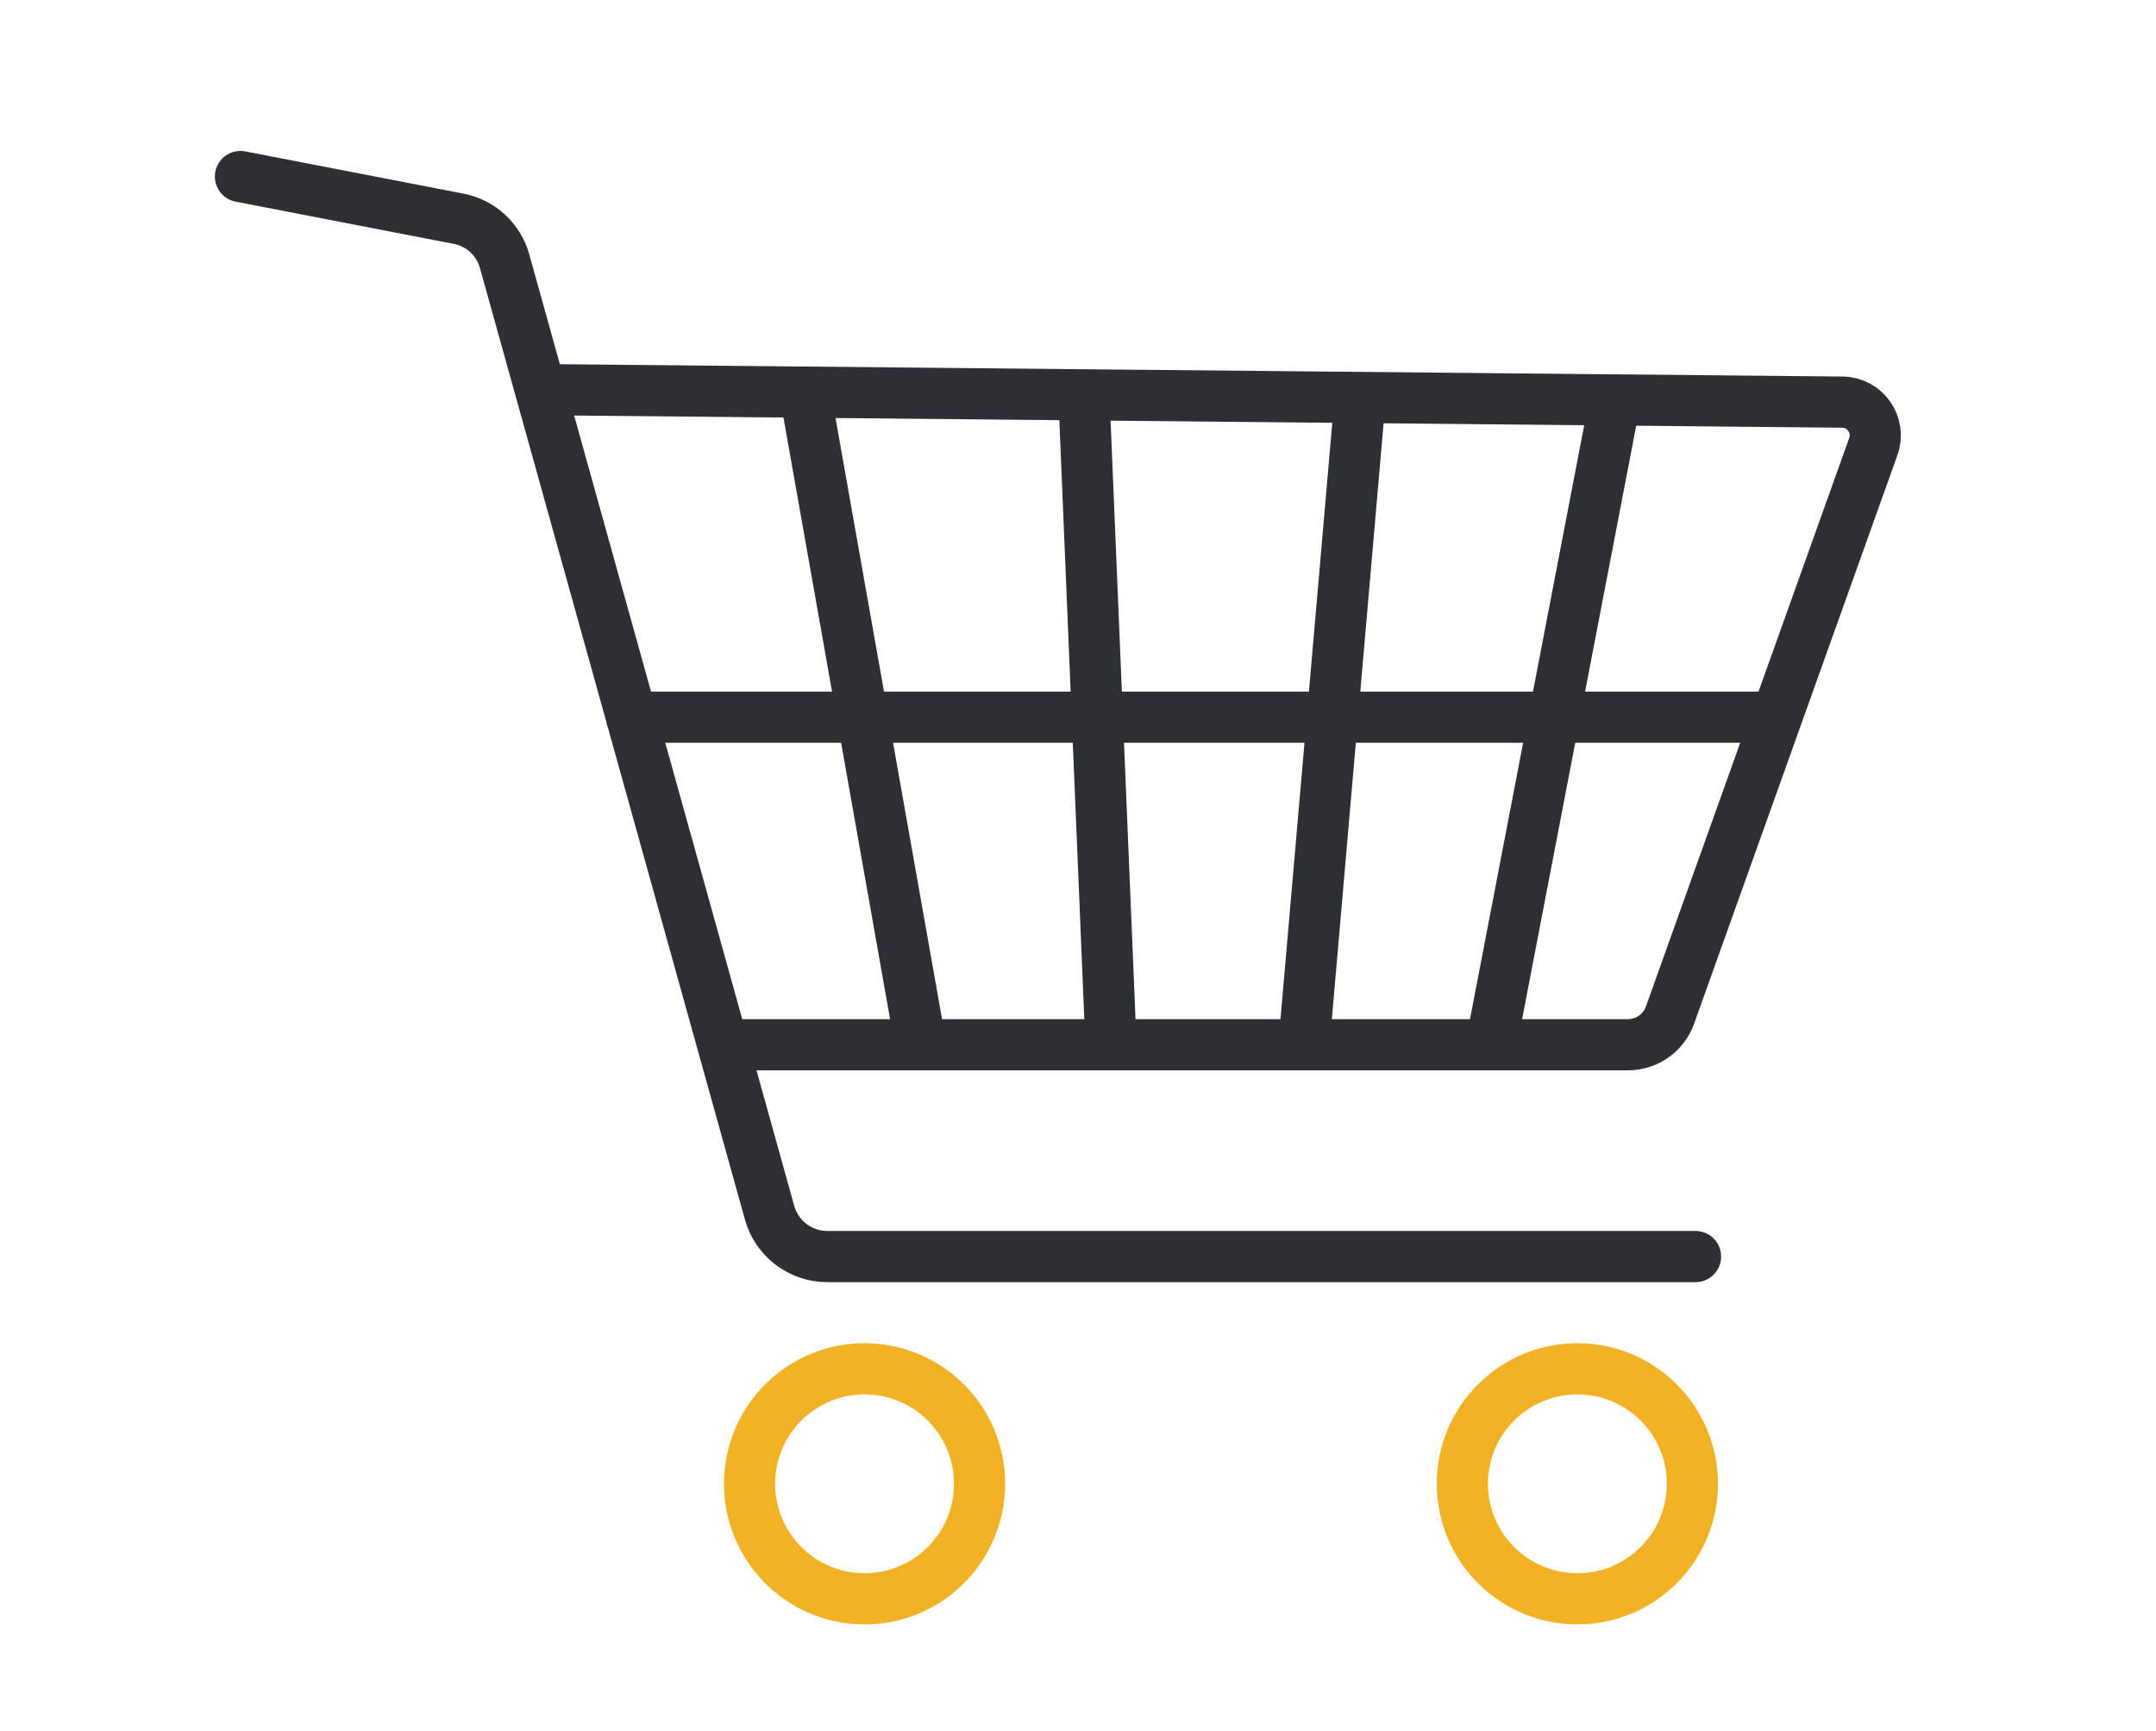 <?xml version="1.0" encoding="UTF-8"?>
<svg xmlns="http://www.w3.org/2000/svg" id="a" viewBox="0 0 269.656 216.459">
  <defs>
    <style>.b{stroke:#f0b224;}.b,.c{fill:none;stroke-linecap:round;stroke-miterlimit:10;stroke-width:6.4px;}.c{stroke:#2c2f33;}</style>
  </defs>
  <path class="c" d="M212.064,157.147H103.471c-3.363,0-6.314-2.241-7.216-5.481L63.108,32.65c-.754-2.707-2.973-4.755-5.732-5.288l-27.299-5.284"></path>
  <path class="c" d="M91.089,130.657h112.522c2.36,0,4.466-1.483,5.261-3.706l25.427-71.102c.963-2.693-1.016-5.532-3.877-5.56l-162.319-1.56"></path>
  <circle class="b" cx="108.132" cy="185.566" r="14.383" transform="translate(-92.359 262.577) rotate(-80.782)"></circle>
  <path class="b" d="M211.668,185.566c0,7.944-6.439,14.383-14.383,14.383s-14.383-6.439-14.383-14.383,6.439-14.383,14.383-14.383,14.383,6.439,14.383,14.383Z"></path>
  <line class="c" x1="202.004" y1="50.028" x2="186.499" y2="130.657"></line>
  <line class="c" x1="170.09" y1="50.028" x2="163.087" y2="130.657"></line>
  <line class="c" x1="135.593" y1="50.028" x2="138.953" y2="130.657"></line>
  <line class="c" x1="100.737" y1="49.379" x2="115.027" y2="130.008"></line>
  <line class="c" x1="78.995" y1="89.693" x2="220.691" y2="89.693"></line>
</svg>
